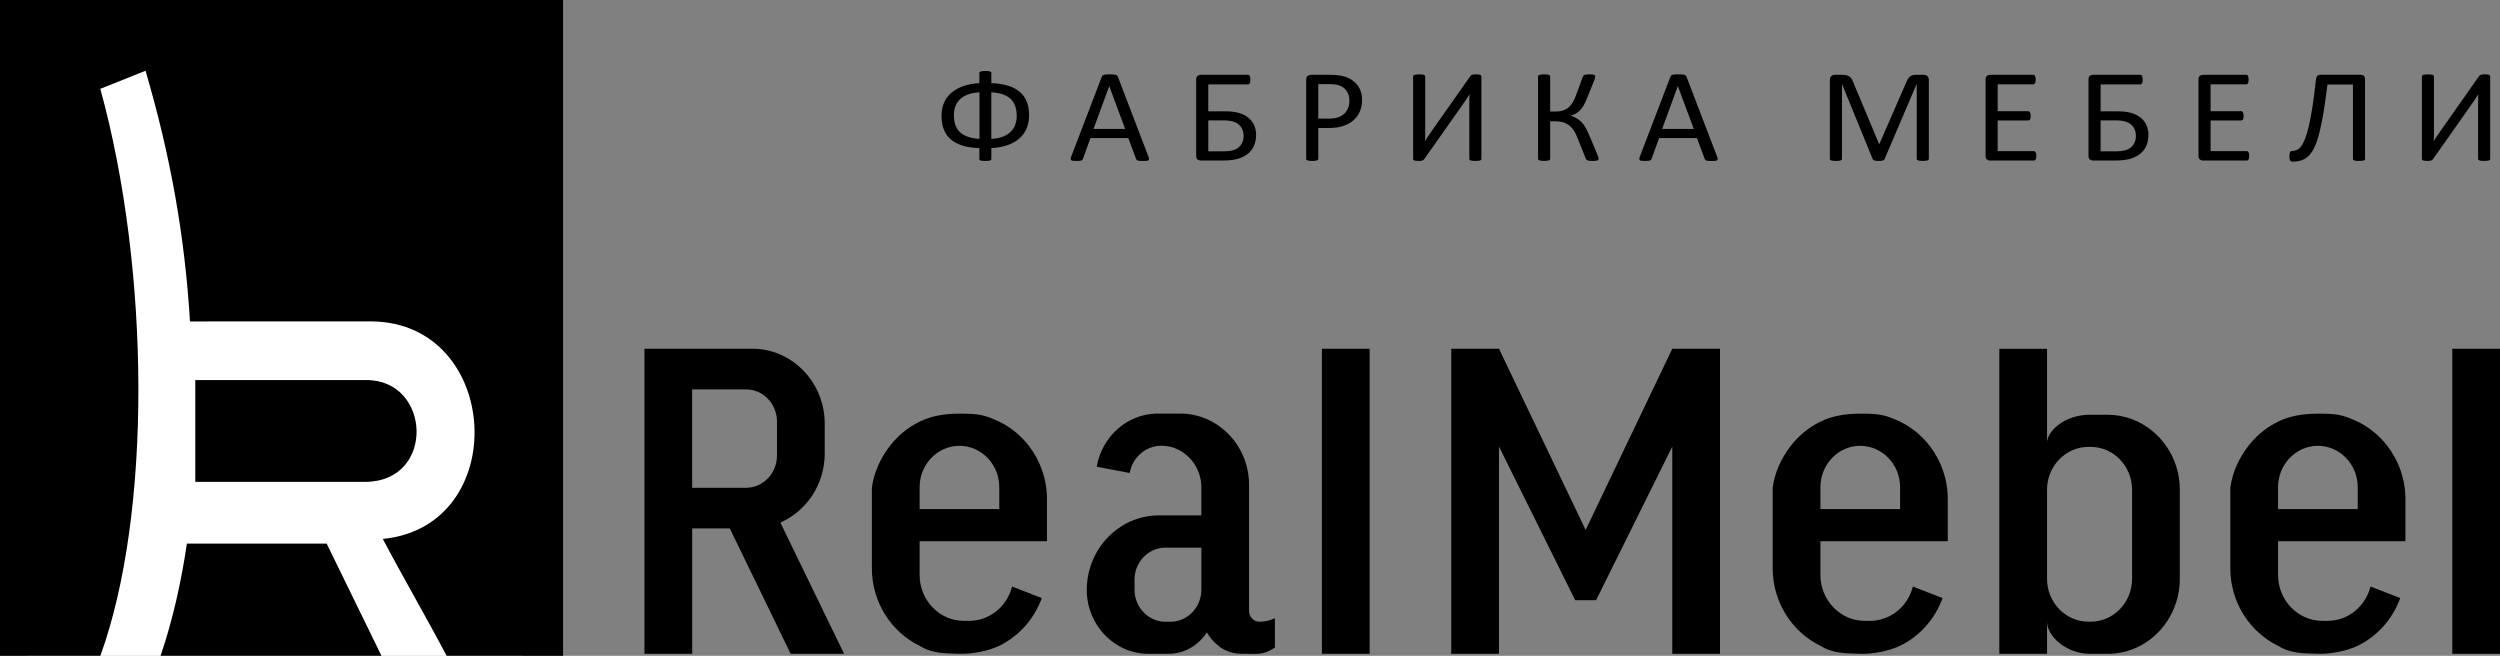 <?xml version="1.0" encoding="UTF-8"?> <svg xmlns="http://www.w3.org/2000/svg" id="_Слой_2" data-name="Слой 2" viewBox="0 0 1189.65 312.07"><rect x="0" y="0" width="1189.65" height="312.07" fill="#808080" stroke="none"/><defs><style> .cls-1 { fill-rule: evenodd; } .cls-1, .cls-2, .cls-3 { stroke-width: 0px; } .cls-3 { fill: #fff; } </style></defs><g id="_Слой_1-2" data-name="Слой 1"><rect class="cls-3" x="12.94" y="13.41" width="235.81" height="298.67"></rect><path class="cls-1" d="m47.74,42.26c23.87,86.84,24.43,202.79,0,269.81H0V0h267.93v312.07h-55.4c-9.09-17.29-21.27-38.32-30.36-55.61,61.51-6.04,56.5-103.06-5.44-103.52-31.44,0-54.88.02-86.32.02-2.48-40.76-9.26-78.74-21.15-119.28l-21.52,8.58Z"></path><path class="cls-1" d="m181.53,312.07l-26.08-53.4h-66.52c-2.62,17.96-6.72,36.38-12.52,53.4h105.12Z"></path><path class="cls-1" d="m92.94,180.85h81.19c30.97-.26,33.24,47.93.14,48.45h-81.33v-48.45Z"></path><path class="cls-1" d="m329.37,185.29h25.64c8.1,0,14.72,6.86,14.72,15.26v16.31c0,8.39-6.62,15.26-14.72,15.26h-25.64v-46.82Zm41.97,63.38l30.32,62.44h-25.42l-28.97-59.67h-17.89v59.67h-22.71v-145.16h51.43c18.89,0,34.35,16.02,34.35,35.6v14.29c0,14.72-8.74,27.43-21.1,32.83Z"></path><path class="cls-1" d="m489.57,212.14h-33.02m18.95,30.1h-37.89v-10.47c0-10.8,8.53-19.63,18.95-19.63h0c10.42,0,18.95,8.84,18.95,19.63v10.47Zm0,65.06c9.29-4.51,16.62-12.69,20.24-22.7l-14.14-5.49c-1.03,4.09-3.19,7.73-6.1,10.52-3.76,3.6-8.78,5.81-14.27,5.81h-2.57c-11.58,0-21.05-9.82-21.05-21.81v-16.09h60.6v-20.02c0-9.58-3.24-18.41-8.63-25.38-3.76-4.86-8.58-8.82-14.08-11.49-7.22-3.35-9.78-3.81-18.95-3.81-8.07,0-13.91,1.37-18.95,3.81-5.5,2.67-10.31,6.63-14.08,11.49-4.36,5.64-7.66,12.49-8.63,19.97v38.32c0,16.26,9.33,30.37,22.71,36.87,6.05,3.81,12.36,3.58,18.95,3.81,5.9.21,13.91-1.37,18.95-3.81Z"></path><path class="cls-2" d="m1184.98,75.61c0,.17-.05.31-.14.43-.09.11-.24.22-.47.3-.23.08-.53.14-.89.18-.38.04-.83.06-1.39.06s-1.01-.02-1.38-.06c-.39-.04-.69-.11-.89-.18-.22-.09-.37-.19-.46-.3-.09-.12-.14-.26-.14-.43v-26.78c0-.66.01-1.33.03-2.03.02-.71.06-1.35.1-1.92h-.07c-.18.3-.38.61-.58.95-.22.33-.45.69-.69,1.05-.25.38-.49.74-.74,1.11-.24.37-.49.73-.73,1.09l-18.73,26.56c-.14.17-.27.31-.4.44-.14.13-.31.23-.53.3-.21.08-.46.13-.75.16-.29.03-.65.04-1.1.04-.51,0-.94-.02-1.26-.06-.33-.04-.58-.11-.78-.2-.18-.1-.32-.2-.4-.33-.08-.12-.11-.28-.11-.47v-39.15c0-.15.05-.29.15-.41.1-.13.27-.24.5-.32.24-.08.54-.14.9-.18.37-.04.81-.06,1.32-.06.56,0,1.02.02,1.39.06.37.04.66.11.88.18.23.09.38.19.47.32.09.12.14.26.14.41v26.94c0,.57,0,1.17-.01,1.83-.01.66-.06,1.28-.13,1.89h.07c.35-.53.78-1.16,1.26-1.91.48-.75.98-1.5,1.52-2.23l18.7-26.6c.11-.15.24-.28.37-.4.14-.11.31-.2.53-.28.22-.08.47-.13.75-.17.3-.04.66-.06,1.12-.06.51,0,.94.02,1.26.06.33.04.59.11.78.2.19.1.33.19.41.31s.11.27.11.46v39.18Zm-59.55,0c0,.17-.05.31-.14.43-.09.11-.24.22-.47.3-.22.08-.51.14-.88.18-.38.04-.83.06-1.39.06s-1.02-.02-1.39-.06c-.37-.04-.66-.11-.88-.18-.23-.09-.38-.19-.47-.3-.09-.12-.14-.26-.14-.43v-35.38h-12.13c-.6,4.87-1.21,9.15-1.8,12.85-.61,3.7-1.24,6.91-1.92,9.64-.66,2.72-1.4,4.99-2.2,6.8-.81,1.81-1.73,3.26-2.76,4.37-1.04,1.11-2.22,1.88-3.52,2.34-1.31.45-2.8.68-4.48.68-.22,0-.42-.04-.61-.13-.17-.09-.32-.22-.45-.41-.13-.19-.22-.43-.27-.73-.06-.29-.08-.66-.08-1.08,0-.53.02-.96.08-1.29.06-.34.14-.61.22-.83.09-.22.21-.36.35-.44.15-.09.31-.13.49-.13.82,0,1.6-.16,2.32-.47.73-.31,1.43-.9,2.09-1.78.67-.88,1.31-2.1,1.92-3.66.62-1.57,1.21-3.61,1.79-6.12.58-2.51,1.15-5.55,1.71-9.13.55-3.57,1.1-7.8,1.63-12.7.11-.88.33-1.52.67-1.88.33-.37.82-.55,1.46-.55h19.23c.63,0,1.12.18,1.47.55.35.37.54.93.54,1.66v37.82Zm-55.13-1.46c0,.39-.02.72-.07,1-.05.28-.13.52-.23.71-.11.19-.24.32-.39.41-.15.09-.31.13-.49.13h-20.8c-.51,0-1-.16-1.46-.48-.46-.33-.69-.9-.69-1.72v-36.4c0-.82.23-1.39.69-1.72.46-.32.95-.48,1.46-.48h20.56c.18,0,.34.04.49.13.15.09.26.22.35.41.08.19.16.43.22.71.06.28.08.63.08,1.05,0,.39-.02.71-.08,1-.06.28-.14.52-.22.7-.09.17-.22.3-.35.39-.15.09-.31.13-.49.13h-16.95v12.79h14.55c.18,0,.34.04.49.14.14.1.26.23.37.4.1.17.17.4.22.69.05.3.07.65.07,1.04s-.02.71-.07.98c-.05.28-.11.5-.22.67-.1.17-.23.29-.37.37-.15.08-.31.11-.49.11h-14.55v14.6h17.19c.18,0,.34.04.49.13.15.09.27.22.39.39.1.18.18.42.23.7.05.28.07.63.07,1.05Zm-53.92-9.5c0-1.14-.19-2.16-.58-3.07-.39-.9-.95-1.67-1.69-2.3-.73-.63-1.67-1.12-2.8-1.47-1.14-.34-2.64-.52-4.51-.52h-7.21v14.72h7.38c1.78,0,3.23-.17,4.38-.51,1.13-.33,2.06-.83,2.79-1.46.72-.65,1.28-1.42,1.67-2.33.39-.9.58-1.93.58-3.07Zm5.96-.38c0,1.57-.26,3.09-.79,4.55-.53,1.46-1.37,2.74-2.55,3.86-1.17,1.11-2.72,2-4.66,2.69-1.94.68-4.58,1.02-7.93,1.02h-10.44c-.54,0-1.03-.16-1.47-.48-.45-.33-.67-.91-.67-1.75v-36.37c0-.82.23-1.39.67-1.72.45-.32.92-.48,1.44-.48h22.46c.19,0,.38.04.53.13.16.09.29.22.39.41.1.19.17.43.22.71.05.28.07.63.07,1.05,0,.39-.02.72-.07,1.01-.05.3-.11.54-.22.72-.1.17-.22.31-.36.41-.15.1-.32.14-.51.14h-18.85v12.79h7.92c2.72,0,4.96.26,6.72.79,1.76.53,3.24,1.28,4.44,2.27,1.21.99,2.12,2.17,2.74,3.57.63,1.4.94,2.96.94,4.68Zm-53.35,9.88c0,.39-.02.72-.07,1-.05.28-.13.52-.23.71-.11.19-.24.32-.39.41-.15.09-.31.13-.49.13h-20.8c-.51,0-1.01-.16-1.46-.48-.46-.33-.69-.9-.69-1.72v-36.4c0-.82.23-1.39.69-1.72.46-.32.95-.48,1.46-.48h20.56c.18,0,.34.04.49.13.15.09.26.22.35.41.08.19.16.43.22.71.06.28.08.63.08,1.05,0,.39-.02.71-.08,1-.06.28-.14.52-.22.7-.09.17-.22.3-.35.39-.15.09-.31.13-.49.13h-16.95v12.79h14.55c.18,0,.34.04.49.14.14.1.26.23.37.4.1.17.17.4.22.69.05.3.07.65.07,1.04s-.02.71-.07.98c-.05.28-.11.5-.22.67-.1.17-.23.29-.37.37-.15.08-.31.11-.49.11h-14.55v14.6h17.19c.18,0,.34.04.49.13.15.09.27.22.39.39.1.18.18.42.23.7.05.28.07.63.07,1.05Zm-51.13,1.43c0,.17-.05.32-.14.44-.09.13-.25.23-.48.3-.23.08-.53.14-.88.19-.35.05-.82.08-1.39.08-.54,0-.99-.02-1.37-.08-.38-.05-.67-.12-.89-.19-.22-.08-.38-.17-.47-.3-.09-.12-.14-.27-.14-.44v-35.55h-.07l-15.25,35.71c-.06.15-.16.27-.27.38-.13.11-.31.19-.54.27-.24.08-.51.13-.85.16-.32.03-.71.04-1.15.04-.47,0-.87-.02-1.2-.06-.33-.04-.62-.1-.83-.17-.23-.08-.4-.16-.53-.27-.11-.11-.21-.22-.25-.34l-14.6-35.71h-.03v35.55c0,.17-.05.32-.14.44-.09.13-.25.23-.48.3-.23.08-.54.14-.9.19-.37.05-.83.08-1.41.08s-1.02-.02-1.38-.08c-.37-.05-.66-.12-.88-.19-.22-.08-.37-.17-.45-.3-.08-.12-.13-.27-.13-.44v-37.53c0-.89.25-1.52.74-1.89.5-.38,1.06-.57,1.67-.57h3.54c.72,0,1.36.06,1.9.19.55.12,1.02.32,1.43.59.41.28.75.62,1.02,1.04.27.42.51.91.72,1.49l12.39,29.56h.17l12.86-29.47c.25-.62.53-1.16.82-1.6.3-.44.62-.8.97-1.06.34-.27.74-.45,1.17-.57.43-.12.94-.17,1.5-.17h3.71c.33,0,.66.04.97.14.3.1.56.25.78.44.22.2.39.45.53.76.14.3.21.68.21,1.12v37.53Zm-119.43-34.57h-.03l-7.46,20.34h15.06l-7.56-20.34Zm18.64,33.48c.17.46.27.83.29,1.12.01.28-.08.49-.25.65-.18.14-.48.24-.89.28-.41.04-.96.06-1.66.06s-1.25-.01-1.66-.04c-.41-.03-.72-.09-.94-.16-.22-.08-.37-.17-.47-.3-.1-.13-.19-.28-.28-.47l-3.71-9.94h-18l-3.55,9.81c-.07.19-.15.36-.26.49-.11.14-.27.25-.49.34-.21.1-.51.16-.9.2-.39.04-.89.06-1.52.06s-1.18-.02-1.59-.08c-.41-.05-.71-.15-.87-.3-.17-.15-.25-.37-.24-.65.01-.29.1-.66.29-1.12l14.52-37.92c.09-.24.22-.43.35-.57.15-.15.35-.27.64-.35.27-.09.63-.15,1.07-.18.43-.03.98-.04,1.66-.04.71,0,1.3.01,1.77.04.47.03.85.1,1.13.18.3.08.51.21.67.36.16.16.29.36.37.58l14.53,37.93Zm-56.35,1.07c0,.19-.05.35-.14.47-.08.13-.24.24-.45.32-.22.08-.5.14-.88.18-.38.04-.85.06-1.41.06-.64,0-1.16-.02-1.55-.08-.39-.05-.7-.14-.93-.24-.24-.11-.41-.24-.54-.4-.13-.16-.22-.36-.29-.58l-3.98-9.97c-.54-1.35-1.13-2.49-1.78-3.43-.64-.95-1.38-1.73-2.22-2.36-.85-.61-1.79-1.08-2.87-1.37-1.07-.29-2.27-.44-3.61-.44h-2.41v17.85c0,.17-.05.32-.14.44-.09.13-.24.23-.47.3-.22.08-.51.14-.88.19-.38.05-.83.08-1.39.08s-.99-.02-1.37-.08c-.38-.05-.69-.12-.9-.19-.23-.08-.38-.17-.47-.3-.09-.12-.14-.27-.14-.44v-39.21c0-.15.05-.29.14-.41.09-.13.24-.23.47-.3.22-.08.53-.14.9-.19.38-.05.83-.08,1.37-.08s1.02.02,1.39.08c.37.05.66.12.88.19.23.08.38.17.47.3.09.13.14.26.14.41v16.72h2.41c1.34,0,2.51-.15,3.51-.46,1-.3,1.9-.76,2.66-1.37.78-.61,1.45-1.39,2.04-2.32.59-.94,1.12-2.05,1.59-3.34l3.28-8.91c.07-.2.16-.4.26-.56.11-.17.29-.31.5-.42.23-.1.53-.18.91-.24.39-.05.9-.08,1.52-.08.58,0,1.04.02,1.39.06.37.04.64.11.86.18.21.09.34.19.41.32.07.13.1.27.1.44,0,.23-.03.48-.11.77-.08.28-.18.61-.32.99l-3.44,8.49c-.49,1.29-1.01,2.39-1.53,3.33-.51.93-1.1,1.71-1.71,2.38-.63.67-1.3,1.21-2.04,1.65-.73.43-1.55.76-2.47,1.02v.06c1.04.36,1.98.76,2.79,1.24.81.47,1.57,1.07,2.26,1.75.68.69,1.32,1.53,1.91,2.51.57.98,1.14,2.14,1.7,3.51l4.08,9.71c.23.55.35.94.4,1.15.05.23.07.42.07.58Zm-55.77.06c0,.17-.05.31-.14.43-.09.11-.24.22-.47.3-.23.08-.53.14-.89.18-.38.04-.83.06-1.39.06s-1.01-.02-1.38-.06c-.39-.04-.69-.11-.89-.18-.22-.09-.37-.19-.46-.3-.09-.12-.14-.26-.14-.43v-26.78c0-.66.01-1.33.03-2.03.02-.71.06-1.35.1-1.92h-.07c-.18.3-.38.61-.58.95-.22.33-.45.69-.69,1.05-.25.38-.49.74-.74,1.11-.24.37-.49.73-.73,1.09l-18.73,26.56c-.14.17-.27.31-.4.44-.14.13-.31.23-.53.3-.21.08-.46.13-.75.16-.29.03-.65.04-1.1.04-.51,0-.94-.02-1.26-.06-.33-.04-.58-.11-.78-.2-.18-.1-.32-.2-.4-.33-.08-.12-.11-.28-.11-.47v-39.15c0-.15.05-.29.15-.41.1-.13.27-.24.5-.32.24-.08.54-.14.9-.18.37-.04.81-.06,1.32-.06.56,0,1.02.02,1.39.06.37.04.66.11.88.18.23.09.38.19.47.32.09.12.14.26.14.41v26.94c0,.57,0,1.17-.01,1.83-.01.66-.06,1.28-.13,1.89h.07c.35-.53.78-1.16,1.26-1.91.48-.75.98-1.5,1.52-2.23l18.7-26.6c.11-.15.24-.28.37-.4.14-.11.31-.2.53-.28.22-.08.47-.13.75-.17.3-.04.66-.06,1.12-.06.51,0,.94.02,1.26.06.33.04.59.11.78.2.19.1.33.19.41.31.08.12.11.27.11.46v39.18Zm-62.83-27.64c0-1.67-.33-3.06-.98-4.18-.66-1.11-1.47-1.95-2.46-2.5-.97-.54-1.98-.89-3-1.03-1.04-.15-2.06-.23-3.04-.23h-5.32v16.4h5.2c1.74,0,3.19-.21,4.33-.64,1.15-.42,2.11-1,2.9-1.75.78-.74,1.37-1.64,1.77-2.68.4-1.04.61-2.17.61-3.4Zm6.03-.43c0,2.05-.35,3.89-1.07,5.53-.71,1.64-1.73,3.04-3.06,4.2-1.33,1.15-2.95,2.04-4.88,2.68-1.93.63-4.23.95-6.91.95h-4.91v14.68c0,.17-.05.32-.15.44-.1.13-.26.23-.47.3-.22.08-.5.14-.87.19-.38.05-.83.08-1.39.08s-1.02-.02-1.39-.08c-.37-.05-.66-.12-.88-.19-.23-.08-.38-.17-.47-.3-.09-.12-.14-.27-.14-.44v-37.66c0-.84.24-1.44.71-1.8.47-.35.98-.54,1.57-.54h9.26c.94,0,1.84.03,2.7.11.86.08,1.87.24,3.04.47,1.18.25,2.36.7,3.59,1.36,1.21.67,2.24,1.49,3.1,2.45.85.97,1.5,2.09,1.95,3.36.46,1.27.69,2.68.69,4.21Zm-56.38,17.1c0-1.14-.19-2.16-.58-3.07-.39-.9-.95-1.67-1.69-2.3-.73-.63-1.67-1.12-2.8-1.47-1.14-.34-2.64-.52-4.51-.52h-7.21v14.72h7.38c1.78,0,3.23-.17,4.38-.51,1.13-.33,2.06-.83,2.79-1.46.72-.65,1.28-1.42,1.67-2.33.39-.9.58-1.93.58-3.07Zm5.96-.38c0,1.57-.26,3.09-.79,4.55-.53,1.46-1.37,2.74-2.55,3.86-1.17,1.11-2.72,2-4.66,2.69-1.94.68-4.58,1.02-7.93,1.02h-10.44c-.54,0-1.03-.16-1.47-.48-.45-.33-.67-.91-.67-1.75v-36.37c0-.82.23-1.39.67-1.72.45-.32.92-.48,1.44-.48h22.46c.19,0,.38.04.52.13.16.09.29.22.39.41.1.19.17.43.22.71.05.28.07.63.07,1.05,0,.39-.02.72-.07,1.01-.05.3-.11.54-.22.72-.1.17-.22.31-.37.41-.15.1-.32.14-.51.14h-18.85v12.79h7.92c2.72,0,4.96.26,6.72.79,1.76.53,3.24,1.28,4.44,2.27,1.21.99,2.13,2.17,2.74,3.57.63,1.4.94,2.96.94,4.68Zm-69.88-23.26h-.03l-7.46,20.34h15.06l-7.56-20.34Zm18.64,33.48c.17.46.27.83.29,1.12.01.28-.08.49-.25.65-.18.14-.48.24-.89.28-.41.04-.96.06-1.66.06s-1.25-.01-1.66-.04c-.41-.03-.72-.09-.94-.16-.22-.08-.37-.17-.47-.3-.1-.13-.19-.28-.29-.47l-3.71-9.94h-18l-3.55,9.81c-.07.19-.15.36-.26.49-.11.14-.27.25-.49.34-.21.1-.51.16-.9.2-.39.04-.89.06-1.52.06s-1.18-.02-1.59-.08c-.41-.05-.71-.15-.87-.3-.17-.15-.25-.37-.24-.65.01-.29.1-.66.29-1.12l14.52-37.92c.09-.24.22-.43.35-.57.15-.15.35-.27.64-.35.27-.09.63-.15,1.07-.18.43-.03.98-.04,1.66-.04.71,0,1.3.01,1.77.04.47.03.85.1,1.13.18.3.08.51.21.67.36.16.16.29.36.37.58l14.53,37.93Zm-80.4-30.57c-2.22.13-4.1.5-5.64,1.11-1.55.6-2.8,1.4-3.77,2.36-.96.97-1.66,2.09-2.1,3.37-.43,1.27-.65,2.62-.65,4.05,0,1.65.21,3.13.62,4.46.42,1.32,1.11,2.47,2.06,3.43.95.97,2.21,1.74,3.76,2.33,1.56.57,3.47.93,5.73,1.05v-22.15Zm17.72,11.17c0-1.63-.22-3.09-.64-4.4-.42-1.31-1.1-2.45-2.03-3.41-.94-.96-2.18-1.72-3.72-2.3-1.55-.58-3.45-.93-5.7-1.05v22.15c2.2-.11,4.07-.46,5.6-1.09,1.53-.62,2.78-1.42,3.75-2.4.97-.98,1.67-2.11,2.1-3.39.43-1.28.65-2.65.65-4.1Zm5.89-.3c0,2.27-.38,4.33-1.12,6.18-.74,1.85-1.87,3.45-3.38,4.81-1.5,1.36-3.38,2.43-5.63,3.25-2.25.81-4.85,1.28-7.82,1.43v5.19c0,.15-.05.28-.15.41-.1.13-.26.23-.47.3-.22.08-.51.13-.89.17-.38.04-.82.06-1.34.06s-.98-.01-1.34-.04c-.35-.03-.65-.09-.89-.16-.23-.08-.39-.17-.48-.3-.09-.13-.14-.27-.14-.44v-5.19c-3.08-.09-5.76-.47-8.03-1.18-2.26-.7-4.13-1.7-5.61-2.98-1.47-1.28-2.57-2.85-3.3-4.73-.72-1.87-1.09-4.02-1.09-6.44,0-2.18.38-4.19,1.12-6.02.75-1.83,1.87-3.42,3.37-4.77,1.5-1.35,3.37-2.43,5.61-3.26,2.25-.83,4.89-1.32,7.93-1.5v-4.93c0-.13.05-.24.15-.34.1-.11.27-.2.5-.29.24-.08.53-.14.89-.18.35-.04.79-.06,1.3-.06s.96.02,1.34.06c.38.04.67.11.89.18.21.09.37.18.47.29.1.11.15.22.15.34v4.93c3.07.11,5.75.51,8,1.22,2.25.7,4.11,1.69,5.59,2.96,1.46,1.27,2.56,2.83,3.29,4.68.72,1.85,1.08,3.96,1.08,6.34Z"></path><rect class="cls-2" x="629.04" y="165.96" width="22.71" height="145.16"></rect><rect class="cls-2" x="1166.94" y="165.96" width="22.71" height="145.16"></rect><polygon class="cls-1" points="690.6 165.96 713.31 165.96 754.54 252.18 795.77 165.96 818.48 165.96 818.48 311.12 795.77 311.12 795.77 212.5 759.52 285.6 754.75 285.6 749.56 285.6 713.31 212.5 713.31 311.12 690.6 311.12 690.6 165.96"></polygon><path class="cls-1" d="m554.59,260.6h17.09v20.01c0,8.39-6.62,15.26-14.72,15.26h-2.37c-8.1,0-14.72-6.87-14.72-15.26v-4.76c0-8.39,6.63-15.26,14.72-15.26m39.8,50.57h2.99c4.35-.06,6.58-1.29,9.3-3.03v-13.96c-2.08,1.01-4.36,1.68-7.39,1.68-2.7,0-4.91-2.29-4.91-5.09v-60.1c0-6.83-1.98-13.21-5.38-18.55-4.07-6.4-10.17-11.29-17.33-13.69-3.14-1.05-6.49-1.62-9.95-1.62h-10.81c-3.9,0-7.63.8-11.05,2.24-6.09,2.58-11.18,7.21-14.45,13.06-1.7,3.04-2.91,6.41-3.51,9.99l15.67,2.98c.38-2.13,1.17-4.12,2.29-5.86,2.74-4.28,7.43-7.11,12.73-7.11,3.3,0,6.41.88,9.13,2.43,5.92,3.37,9.95,9.89,9.95,17.35v13.38h-20.29c-18.83,0-34.23,15.96-34.23,35.47h0c0,16.72,13.2,30.4,29.34,30.4h9.55c6.11,0,11.65-2.63,15.63-6.84h0c.99-1.04,1.88-2.18,2.66-3.41l.15.27v.02s.15.25.15.25l.13.22.03.04h0s.08.14.08.14l.07.11.03.05v.02s.13.18.13.18l.02.03.11.17.04.05.02.04.1.15.09.12h0s.08.12.08.12v.02s.09.11.09.11l.02.02.08.11.04.06.09.12.04.06.13.17v.02s.07.07.07.07l.04.05.11.13.05.07.03.03.09.11.07.09.03.03.18.21v.02s.01,0,.01,0l.2.23h0l.2.22h0s.01.02.01.02h0s.19.2.19.2l.03.03.18.19.05.05.07.07.09.09.04.04.09.09.06.06.03.03.05.04.09.08.03.03.1.1h.01s.1.1.1.1l.07.07.07.07.07.07.15.14.11.09.04.04.15.13.03.02.05.04.14.11.04.03h0s.21.17.21.17l.03.02h0s.17.13.17.13l.02.02.05.04.03.02.22.17h.02s.24.19.24.19h0s0,0,0,0h0s.03.03.03.03h0s.11.08.11.08h0s0,.01,0,.01h0s0,.01,0,.01h0s0,.01,0,.01h0s0,.01,0,.01h0s0,.01,0,.01h0s0,0,0,0h0s0,.01,0,.01h0s0,.01,0,.01h0s0,.01,0,.01h0s0,.01,0,.01h0s.04.03.04.03h0s.07.06.07.06h0s0,.01,0,.01h0s0,.01,0,.01h0s0,0,0,0h0s0,0,0,0h0s0,.01,0,.01h0s0,.01,0,.01l.16.1.05.03.04.03.08.05.04.03.15.09h.01s.04.03.04.03l.15.09h.01s.04.03.04.03l.11.07.06.04.03.02.06.04.11.06.09.05.08.04.11.06h.02s.12.07.12.07h0s.15.08.15.08l.04.02.17.09.03.02.06.03.18.09h.03s.18.1.18.1h.02s.12.07.12.07h.02s.24.12.24.12l.04.02.19.08.07.03h.02s.28.12.28.12h0s.28.11.28.11h.02s.26.11.26.11h0s.18.07.18.07l.1.03.06.02.06.02h.03s.18.07.18.07h.01s.02.01.02.01l.2.07h.04s.16.06.16.06h0s.16.05.16.05l.12.03h.01s.18.05.18.05l.15.04.06.02.06.02.18.05.14.03.18.04h.04s.08.03.08.03l.19.04h.03s.09.03.09.03l.18.04h.03s.26.05.26.05h0s.34.06.34.06l.31.05.31.04h.03s.13.02.13.02l.16.02h.03s.01,0,.01,0l.26.03h.03s.16.02.16.02h.12s0,0,0,0c.48.04.96.06,1.44.06h3.03Z"></path><path class="cls-1" d="m993.74,295.82c-10.8,0-19.63-9.15-19.63-20.34v-42.48c0-11.19,8.83-20.34,19.63-20.34h1.2c10.8,0,19.63,9.15,19.63,20.34v42.48c0,11.19-8.83,20.34-19.63,20.34h-1.2Zm-42.34-129.85h22.71v44.71c0-5.38,8.2-13.32,20.32-13.32h8.5c4.08,0,8,.75,11.64,2.12,6.73,2.53,12.5,7.19,16.54,13.18,3.89,5.77,6.17,12.77,6.17,20.29v42.57c0,7.52-2.27,14.52-6.14,20.29-4.04,6.02-9.82,10.71-16.57,13.24-3.26,1.22-6.75,1.94-10.39,2.07h-10.13c-10.72-.22-19.94-8.22-19.94-15.3v15.3h-22.71v-145.16Z"></path><path class="cls-1" d="m1136,212.14h-33.02m18.95,30.1h-37.89v-10.47c0-10.8,8.53-19.63,18.95-19.63h0c10.42,0,18.95,8.84,18.95,19.63v10.47Zm0,65.06c9.29-4.51,16.62-12.69,20.24-22.7l-14.14-5.49c-1.03,4.09-3.19,7.73-6.1,10.52-3.76,3.6-8.78,5.81-14.27,5.81h-2.57c-11.58,0-21.05-9.82-21.05-21.81v-16.09h60.6v-20.02c0-9.58-3.24-18.41-8.63-25.38-3.76-4.86-8.58-8.82-14.08-11.49-7.22-3.35-9.78-3.81-18.95-3.81-8.07,0-13.91,1.37-18.95,3.81-5.5,2.67-10.31,6.63-14.08,11.49-4.36,5.64-7.66,12.49-8.63,19.97v38.32c0,16.26,9.33,30.37,22.71,36.87,6.05,3.81,12.36,3.58,18.95,3.81,5.9.21,13.91-1.37,18.95-3.81Z"></path><path class="cls-1" d="m918.23,212.14h-33.02m18.95,30.1h-37.89v-10.47c0-10.8,8.53-19.63,18.95-19.63h0c10.42,0,18.95,8.84,18.95,19.63v10.47Zm0,65.06c9.29-4.51,16.62-12.69,20.24-22.7l-14.14-5.49c-1.03,4.09-3.19,7.73-6.1,10.52-3.76,3.6-8.78,5.81-14.27,5.81h-2.57c-11.58,0-21.05-9.82-21.05-21.81v-16.09h60.6v-20.02c0-9.58-3.24-18.41-8.63-25.38-3.76-4.86-8.58-8.82-14.08-11.49-7.22-3.35-9.78-3.81-18.95-3.81-8.07,0-13.91,1.37-18.95,3.81-5.5,2.67-10.31,6.63-14.08,11.49-4.36,5.64-7.66,12.49-8.63,19.97v38.32c0,16.26,9.33,30.37,22.71,36.87,6.05,3.81,12.36,3.58,18.95,3.81,5.9.21,13.91-1.37,18.95-3.81Z"></path></g></svg> 